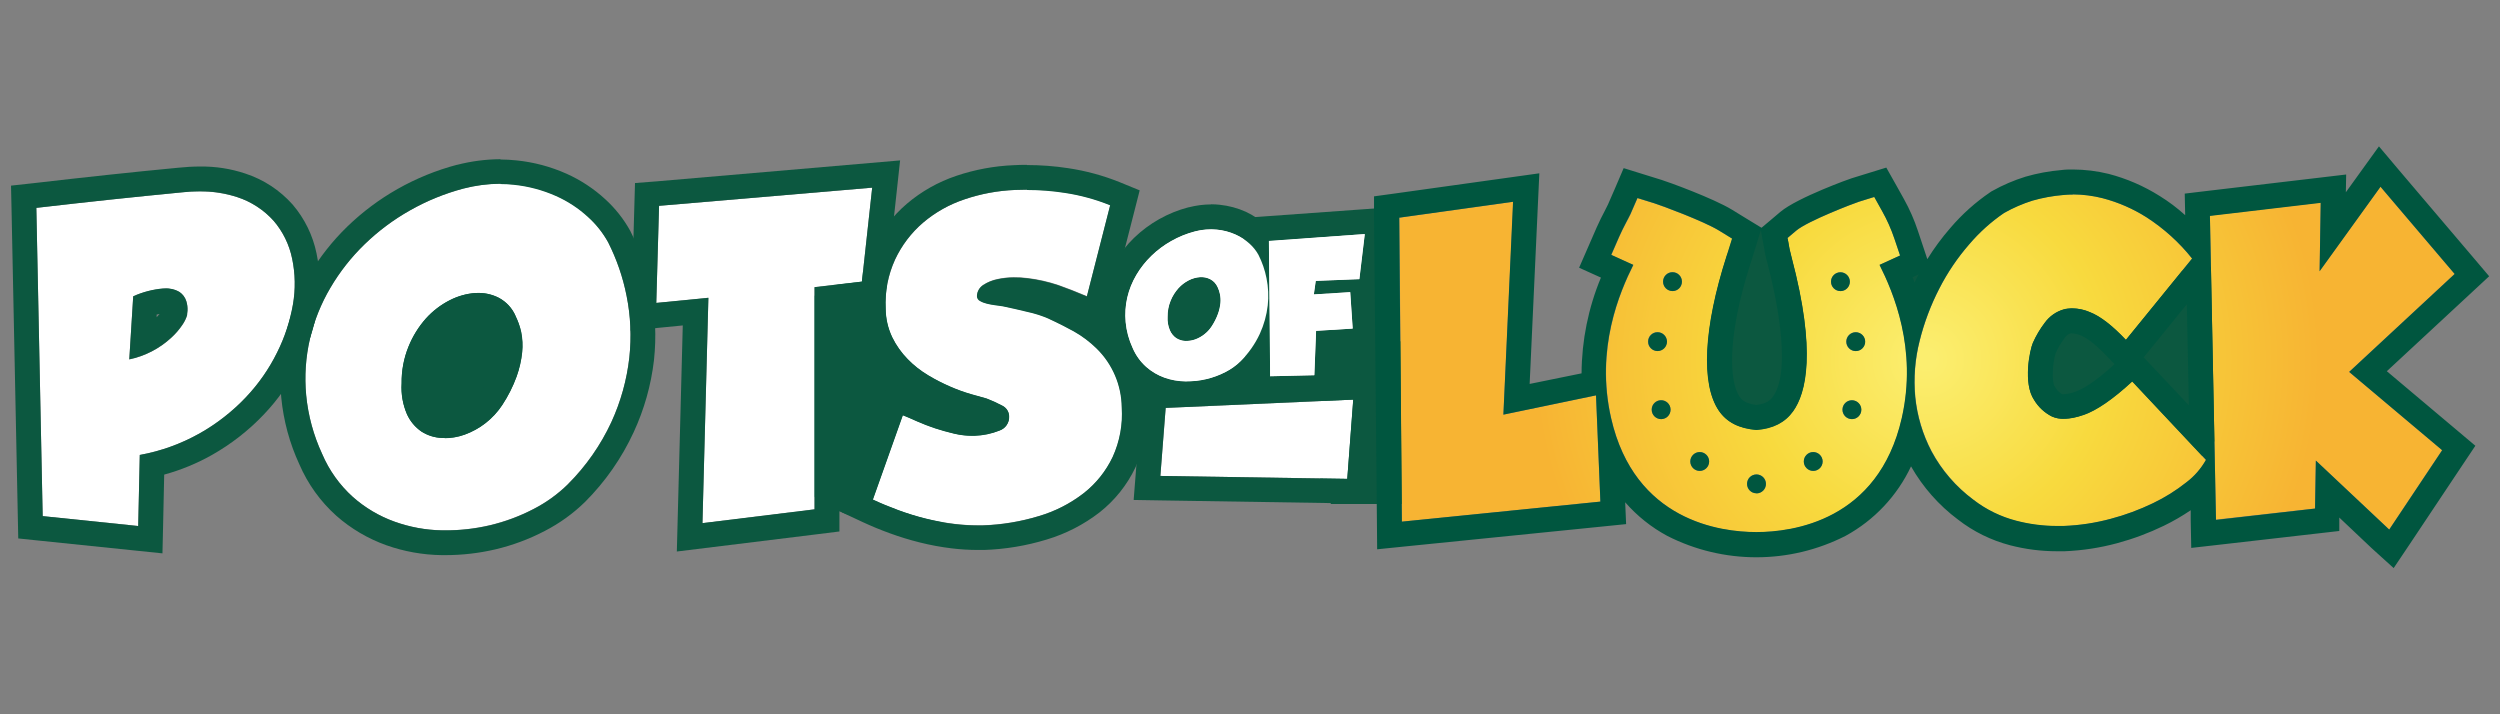 <?xml version="1.0" encoding="utf-8"?>
<svg xmlns="http://www.w3.org/2000/svg" data-name="pots of luck" height="160" id="pots_of_luck" viewBox="0 0 560 160" width="560">
  <rect x="0" y="0" width="560" height="160" fill="#808080" stroke="none"/>
  <defs>
    <style>
      .cls-1 {
        fill: url(#radial-gradient);
      }

      .cls-1, .cls-2, .cls-3, .cls-4 {
        stroke-width: 0px;
      }

      .cls-2 {
        fill: #0c5840;
      }

      .cls-3 {
        fill: #fff;
      }

      .cls-4 {
        fill: #00563f;
      }
    </style>
    <radialGradient cx="431.65" cy="81.49" fx="431.65" fy="81.49" gradientTransform="translate(0 162) scale(1 -1)" gradientUnits="userSpaceOnUse" id="radial-gradient" r="87.94">
      <stop offset=".02" stop-color="#fbee6f"/>
      <stop offset=".45" stop-color="#f8da3e"/>
      <stop offset="1" stop-color="#f7b433"/>
    </radialGradient>
  </defs>
  <g data-name="Layer 2" id="Layer_2">
    <g data-name="Layer 1-2" id="Layer_1-2">
      <polygon class="cls-2" points="445.03 72.66 475.88 62.07 501.93 59.14 505.96 87.01 493.33 102.15 470.52 102.15 452.14 95.57 445.03 72.66"/>
      <path class="cls-2" d="M423.58,60.99l4.73-.98,4.23,1.29s-1.39,5.29-1.67,5.29-4.39-2.16-4.39-2.16l-2.9-3.44Z"/>
      <path class="cls-2" d="M391.34,51.91s2.99-1.6,8.07.76,11.63,37.95,11.63,37.95l-12.12,8.07s-15.11-.91-16.85-2.37-5.57-17.68-5.57-17.68l4.73-12.34,6.4-10.65,3.7-3.75Z"/>
      <path class="cls-2" d="M298.13,112.89h18.76l-1.3-36.51s-17.27.48-17.46.66-3.17,28.44-3.17,28.44l3.17,7.4Z"/>
      <path class="cls-2" d="M178.07,102.58s-2.04,12.32,23.4,15.08,33.06-27.52,33.06-27.52l-40.57-29.62-15.91,7.89.03,34.16Z"/>
      <polyline class="cls-2" points="89.9 63.1 120.85 56.06 124.71 103.37 91.15 103.37 82.61 81.66 89.9 65.21"/>
      <path class="cls-3" d="M127.22,108.44c-2.28,2.24-4.89,4.12-7.73,5.57-3.09,1.61-6.38,2.83-9.77,3.63-3.52.83-7.13,1.22-10.75,1.15-3.61-.06-7.19-.72-10.6-1.95-3.43-1.23-6.6-3.11-9.32-5.52-2.97-2.67-5.32-5.96-6.89-9.64-1.93-4.16-3.14-8.61-3.58-13.18-.39-4.22-.11-8.47.84-12.6.94-4.03,2.49-7.89,4.59-11.45,2.11-3.59,4.7-6.88,7.69-9.77,3.04-2.94,6.44-5.48,10.13-7.56,3.77-2.14,7.79-3.78,11.98-4.89,3.67-.97,7.49-1.29,11.27-.93,3.28.33,6.49,1.18,9.5,2.52,2.64,1.17,5.08,2.77,7.2,4.73,1.79,1.65,3.29,3.58,4.45,5.72,1.91,3.78,3.3,7.81,4.12,11.97.92,4.55,1.12,9.22.62,13.84-.57,5-1.93,9.88-4.03,14.46-2.4,5.16-5.69,9.86-9.72,13.88ZM115.49,70.78c-.75-1.74-2.08-3.18-3.75-4.07-1.62-.83-3.44-1.2-5.26-1.07-2.01.15-3.96.71-5.75,1.63-2,1.02-3.8,2.4-5.31,4.07-1.66,1.87-2.98,4.01-3.91,6.32-1.06,2.61-1.58,5.4-1.54,8.22-.15,2.36.26,4.72,1.19,6.89.71,1.58,1.84,2.94,3.27,3.91,1.37.87,2.94,1.36,4.55,1.42,1.73.09,3.45-.17,5.08-.75,3.46-1.24,6.42-3.56,8.45-6.63,1.32-2,2.41-4.15,3.23-6.41.63-1.76,1.05-3.58,1.24-5.43.15-1.5.08-3.02-.22-4.51-.28-1.25-.72-2.46-1.3-3.6h.03Z"/>
      <path class="cls-2" d="M112.1,41.23c.98,0,1.96.05,2.93.16,3.28.33,6.49,1.18,9.5,2.52,2.64,1.17,5.08,2.77,7.2,4.73,1.8,1.62,3.32,3.53,4.5,5.65,1.91,3.78,3.3,7.81,4.12,11.97.92,4.55,1.12,9.22.62,13.84-.56,5-1.92,9.88-4.02,14.46-2.4,5.17-5.69,9.89-9.73,13.92-2.28,2.24-4.89,4.12-7.73,5.57-3.09,1.61-6.38,2.83-9.77,3.63-3.28.76-6.64,1.14-10.01,1.12h-.73c-3.62-.06-7.2-.73-10.61-1.95-3.43-1.23-6.6-3.11-9.32-5.52-2.97-2.67-5.32-5.96-6.89-9.64-1.93-4.16-3.14-8.61-3.58-13.18-.39-4.22-.11-8.47.84-12.6.94-4.03,2.49-7.89,4.59-11.45,2.11-3.59,4.7-6.88,7.69-9.77,3.04-2.94,6.44-5.48,10.13-7.56,3.77-2.14,7.79-3.78,11.98-4.89,2.71-.7,5.5-1.06,8.31-1.08M99.6,98.16c1.51,0,3-.27,4.42-.77,3.46-1.24,6.42-3.56,8.45-6.63,1.32-2,2.41-4.15,3.23-6.41.63-1.76,1.05-3.58,1.24-5.43.15-1.5.08-3.02-.22-4.51-.26-1.26-.68-2.47-1.24-3.63-.75-1.74-2.08-3.18-3.75-4.07-1.41-.72-2.98-1.09-4.56-1.08h-.7c-2.01.15-3.96.71-5.75,1.63-2,1.02-3.8,2.4-5.31,4.07-1.66,1.87-2.98,4.01-3.91,6.32-1.06,2.61-1.58,5.4-1.54,8.22-.15,2.36.26,4.72,1.19,6.89.71,1.58,1.84,2.94,3.27,3.91,1.37.87,2.94,1.36,4.55,1.42h.67M112.1,35.66h0c-3.26.02-6.5.44-9.66,1.25h-.07c-4.65,1.23-9.13,3.05-13.31,5.42-4.09,2.31-7.87,5.14-11.25,8.41-3.35,3.25-6.24,6.92-8.61,10.94-2.39,4.05-4.15,8.43-5.22,13.01-1.08,4.7-1.41,9.54-.98,14.35.5,5.19,1.87,10.25,4.06,14.98,1.9,4.4,4.73,8.34,8.3,11.53,3.27,2.88,7.06,5.11,11.17,6.58,3.98,1.41,8.17,2.16,12.39,2.22h.82c3.78,0,7.54-.43,11.22-1.29,3.85-.91,7.56-2.29,11.06-4.12,3.34-1.72,6.41-3.93,9.09-6.57h0c4.49-4.5,8.15-9.76,10.82-15.53,2.37-5.11,3.91-10.57,4.56-16.17.56-5.19.33-10.43-.7-15.54-.92-4.66-2.47-9.17-4.61-13.41h0c-1.46-2.64-3.34-5.02-5.57-7.06-2.57-2.37-5.51-4.31-8.7-5.74-3.56-1.59-7.34-2.6-11.22-2.99-1.18-.13-2.38-.19-3.57-.2l-.03-.09ZM99.6,92.59h-.36c-.65-.01-1.28-.2-1.83-.54-.56-.44-1-1.01-1.27-1.67-.55-1.38-.77-2.88-.65-4.36v-.12c-.03-2.08.34-4.15,1.11-6.08.7-1.73,1.69-3.32,2.93-4.7,1.02-1.16,2.24-2.13,3.61-2.84,1.12-.59,2.35-.95,3.61-1.06h.35c.71,0,1.4.16,2.03.48.57.33,1.01.85,1.24,1.47v.12c.36.74.62,1.52.78,2.33.18.93.22,1.88.12,2.82-.16,1.41-.49,2.79-.98,4.12-.67,1.83-1.55,3.57-2.63,5.19-1.35,2.03-3.32,3.57-5.61,4.4-.82.3-1.69.45-2.57.46l.11-.02Z"/>
      <path class="cls-3" d="M277.92,80.89c-1,.98-2.15,1.81-3.4,2.44-1.36.71-2.8,1.24-4.29,1.59-1.55.37-3.13.54-4.72.51-1.59-.02-3.16-.3-4.66-.83-1.51-.54-2.9-1.36-4.1-2.42-1.31-1.17-2.34-2.62-3.03-4.23-.85-1.83-1.38-3.78-1.57-5.79-.17-1.85-.05-3.72.37-5.53.41-1.77,1.1-3.47,2.02-5.03.93-1.58,2.07-3.02,3.38-4.29,1.33-1.29,2.83-2.41,4.45-3.32,1.65-.94,3.42-1.66,5.26-2.14,1.61-.43,3.29-.57,4.96-.41,1.44.14,2.85.51,4.17,1.1,1.16.52,2.23,1.22,3.17,2.08.78.71,1.44,1.54,1.95,2.46.84,1.66,1.45,3.43,1.81,5.26.4,2,.5,4.05.27,6.08-.25,2.2-.85,4.34-1.77,6.35-1.05,2.27-2.5,4.35-4.27,6.12ZM272.75,64.34c-.33-.77-.91-1.4-1.65-1.79-.71-.36-1.51-.52-2.31-.47-.88.07-1.74.31-2.52.72-.88.45-1.67,1.05-2.33,1.79-.73.82-1.32,1.76-1.73,2.78-.47,1.15-.7,2.38-.68,3.62-.06,1.04.12,2.08.53,3.03.3.69.78,1.29,1.39,1.73.59.37,1.26.59,1.95.63.76.04,1.52-.08,2.24-.33,1.52-.55,2.83-1.58,3.71-2.93.58-.88,1.06-1.82,1.42-2.82.28-.77.46-1.57.55-2.39.06-.65.03-1.31-.1-1.95-.09-.55-.24-1.1-.46-1.61h0Z"/>
      <path class="cls-2" d="M271.27,51.36c.43,0,.87.02,1.3.07,1.44.14,2.85.51,4.17,1.1,1.16.52,2.23,1.22,3.17,2.08.78.71,1.44,1.54,1.95,2.46.84,1.66,1.45,3.43,1.81,5.26.4,2,.5,4.05.27,6.08-.25,2.2-.85,4.34-1.77,6.35-1.05,2.27-2.5,4.35-4.27,6.12-1,.98-2.15,1.81-3.4,2.44-1.36.71-2.8,1.24-4.29,1.59-1.44.34-2.92.51-4.4.51h-.32c-1.59-.02-3.16-.3-4.66-.83-1.51-.54-2.9-1.36-4.1-2.42-1.31-1.17-2.34-2.62-3.03-4.23-.85-1.83-1.38-3.78-1.57-5.79-.17-1.85-.05-3.72.37-5.53.41-1.77,1.1-3.47,2.02-5.03.93-1.58,2.07-3.02,3.38-4.29,1.33-1.29,2.83-2.41,4.45-3.32,1.65-.94,3.42-1.66,5.26-2.14,1.19-.31,2.42-.47,3.66-.48M265.79,76.37c.67,0,1.33-.12,1.95-.34,1.52-.55,2.83-1.58,3.71-2.93.58-.88,1.06-1.82,1.42-2.82.28-.77.46-1.57.55-2.39.06-.65.03-1.31-.1-1.95-.12-.55-.3-1.09-.55-1.59-.33-.77-.91-1.4-1.65-1.79-.62-.32-1.31-.48-2-.48h-.3c-.88.07-1.74.31-2.52.72-.88.45-1.67,1.05-2.33,1.79-.73.82-1.32,1.76-1.73,2.78-.47,1.15-.7,2.38-.68,3.62-.06,1.04.12,2.08.53,3.03.29.69.76,1.29,1.36,1.73.59.37,1.26.59,1.95.63h.29M271.27,45.79c-1.69,0-3.37.23-5,.65h-.07c-4.58,1.2-8.77,3.56-12.17,6.84-1.67,1.62-3.12,3.45-4.3,5.45-1.21,2.05-2.11,4.28-2.65,6.6-.55,2.39-.72,4.85-.5,7.29.25,2.63.94,5.2,2.05,7.6,1.02,2.34,2.53,4.43,4.44,6.13,1.72,1.52,3.71,2.7,5.86,3.48,2.08.74,4.26,1.14,6.47,1.17h.41c1.91,0,3.82-.22,5.68-.65,1.96-.45,3.85-1.15,5.64-2.07,1.75-.9,3.35-2.06,4.75-3.44h0c2.23-2.24,4.04-4.85,5.37-7.72,1.16-2.55,1.92-5.27,2.23-8.05.29-2.61.17-5.25-.35-7.82-.46-2.33-1.24-4.58-2.32-6.7h0c-.8-1.46-1.84-2.78-3.07-3.91-1.37-1.31-2.94-2.39-4.65-3.19-1.86-.84-3.84-1.37-5.86-1.58-.65-.07-1.3-.11-1.95-.11v.03Z"/>
      <path class="cls-3" d="M284.22,53.97l21.5-1.55-1.22,10.11-9.77.39-.43,3.03,8.16-.51.55,8.16-8.2.51-.39,9.94-9.9.23-.29-30.31Z"/>
      <path class="cls-2" d="M305.7,52.42l-1.2,10.11-9.77.39-.43,3.03,8.16-.51.55,8.16-8.2.51-.39,9.94-9.9.23-.27-30.3,21.5-1.55M312.08,46.39l-6.73.49-21.5,1.55-5.22.38v5.23l.27,30.3.05,5.65,5.65-.14,9.9-.23,5.23-.13.21-5.23.2-4.89,3.17-.2,5.59-.34-.37-5.59-.32-5.27,1.28-.05.57-4.72,1.2-10.1.8-6.71.04-.02Z"/>
      <path class="cls-3" d="M277.92,80.89c-1,.98-2.15,1.81-3.4,2.44-1.36.71-2.8,1.24-4.29,1.59-1.55.37-3.13.54-4.72.51-1.59-.02-3.16-.3-4.66-.83-1.51-.54-2.9-1.36-4.1-2.42-1.31-1.17-2.34-2.62-3.03-4.23-.85-1.83-1.38-3.78-1.57-5.79-.17-1.85-.05-3.72.37-5.53.41-1.77,1.1-3.47,2.02-5.03.93-1.58,2.07-3.02,3.38-4.29,1.33-1.29,2.83-2.41,4.45-3.32,1.66-.94,3.43-1.66,5.27-2.14,1.61-.43,3.29-.57,4.96-.41,1.44.14,2.85.51,4.17,1.1,1.16.52,2.23,1.22,3.17,2.08.78.71,1.44,1.54,1.95,2.46.84,1.66,1.45,3.43,1.81,5.26.4,2,.5,4.05.27,6.08-.25,2.2-.85,4.34-1.77,6.35-1.06,2.28-2.51,4.35-4.28,6.12ZM272.75,64.34c-.33-.77-.91-1.4-1.65-1.79-.71-.36-1.51-.53-2.31-.47-.88.07-1.74.31-2.52.71-.88.45-1.67,1.05-2.33,1.79-.73.82-1.32,1.76-1.73,2.78-.47,1.15-.7,2.38-.68,3.62-.06,1.04.12,2.08.53,3.03.31.7.81,1.3,1.44,1.73.59.37,1.26.59,1.95.63.76.04,1.52-.08,2.24-.33,1.52-.55,2.83-1.58,3.71-2.93.58-.88,1.06-1.82,1.42-2.82.28-.77.46-1.57.55-2.39.06-.65.03-1.31-.1-1.95-.1-.55-.27-1.09-.51-1.6h0Z"/>
      <path class="cls-3" d="M284.22,53.97l21.5-1.55-1.22,10.11-9.77.39-.43,3.03,8.15-.51.55,8.16-8.2.51-.39,9.94-9.9.23-.28-30.31Z"/>
      <path class="cls-3" d="M261.11,91.37l42.03-1.86-1.35,17.76-41.87-.66,1.19-15.24Z"/>
      <path class="cls-2" d="M303.12,89.48l-1.33,17.79-41.87-.66,1.19-15.24,42.03-1.86M309.16,83.65l-6.27.27-42.03,1.86-4.89.22-.38,4.89-1.19,15.24-.46,5.86,5.93.1,41.87.66,5.25.09.39-5.24,1.32-17.75.47-6.26-.02.06Z"/>
      <path class="cls-1" d="M336.76,92.88l2.2-47.68-25.49,3.56.55,68.09,44.46-4.49-.98-23.8-20.74,4.32ZM421.99,58.91l3.63-1.68-1.26-3.78c-.72-2.15-1.65-4.24-2.77-6.22l-1.75-3.1-3.43,1.06c-.98.29-11.45,4.29-14.04,6.47l-1.95,1.65.46,2.52c.08.41.22.98.46,1.88,5.57,21.08,3.25,30.36.32,34.44-1.79,2.5-4.48,3.91-8.21,4.17-3.91-.32-6.66-1.74-8.41-4.32-4.05-5.96-3.41-18.57,1.75-34.63l.2-.61,1.03-3.29-2.93-1.8c-3.51-2.14-13.02-5.65-14.5-6.11l-3.77-1.17-1.58,3.62c-.23.54-.58,1.19-.98,1.9-.49.98-1.06,2.01-1.57,3.22l-1.74,3.99,3.96,1.8.98.44c-3.04,6.07-8.52,18.74-4.98,34.31,5.25,23.07,24.52,25.55,32.56,25.55s27.31-2.49,32.56-25.55c3.55-15.57-1.95-28.24-4.98-34.31l.95-.43ZM369.14,76.5c0-1.17.95-2.11,2.11-2.11s2.11.95,2.11,2.11-.95,2.11-2.11,2.11c-1.15,0-2.09-.92-2.11-2.07v-.04ZM372.07,93.85c-1.17,0-2.11-.95-2.11-2.11s.95-2.11,2.11-2.11c1.17,0,2.11.95,2.11,2.11.02,1.17-.91,2.13-2.07,2.15,0,0,0,0,0,0l-.04-.04ZM374.6,65.17c-1.17-.02-2.09-.98-2.07-2.15.02-1.17.98-2.09,2.15-2.07,1.16.02,2.09.98,2.07,2.14,0,1.17-.94,2.12-2.1,2.12,0,0,0,0,0,0l-.04-.04ZM380.74,105.48c-1.17,0-2.11-.95-2.11-2.11s.95-2.11,2.11-2.11,2.11.95,2.11,2.11-.95,2.11-2.11,2.11h0ZM393.45,110.49h0c-1.17,0-2.11-.94-2.11-2.11,0-1.17.94-2.11,2.11-2.11h0c1.17,0,2.12.95,2.12,2.12s-.95,2.12-2.12,2.12h0ZM406.16,105.48c-1.17,0-2.11-.95-2.11-2.11s.95-2.11,2.11-2.11,2.11.95,2.11,2.11-.95,2.11-2.11,2.11h0ZM410.14,63.09c0-1.17.95-2.11,2.11-2.11s2.11.95,2.11,2.11-.95,2.11-2.11,2.11-2.11-.95-2.11-2.11h0ZM414.79,93.88c-1.17,0-2.11-.96-2.1-2.12,0-1.17.96-2.11,2.12-2.1,1.17,0,2.11.96,2.1,2.12,0,1.17-.95,2.11-2.11,2.11,0,0,0,0,0,0h0ZM415.65,78.64c-1.17,0-2.11-.95-2.11-2.11s.95-2.11,2.11-2.11c1.17,0,2.11.95,2.11,2.11,0,1.17-.94,2.12-2.1,2.12,0,0,0,0,0,0h0ZM549.84,61.38l-16.62-19.55-13.63,18.87.25-15.33-24.82,2.93,1.36,68.09,22.17-2.48.17-10.75,16.45,15.46,11.86-17.79-20.83-17.53,23.63-21.93ZM466.68,92.97c-2.96,1.02-5.31,1.13-7.03.34-1.65-.83-3.03-2.11-3.98-3.69-2.55-3.74-.98-11.23-.29-12.79.72-1.63,1.63-3.16,2.71-4.57,1.04-1.41,2.51-2.45,4.19-2.93,1.99-.45,4.07-.23,5.92.64,2.29.91,4.96,2.97,8.01,6.19l14.82-18.25c-2.88-3.61-6.33-6.72-10.2-9.23-3.03-1.93-6.35-3.37-9.82-4.28-2.84-.74-5.79-1-8.72-.76-2.37.2-4.71.62-6.99,1.27-2.21.69-4.34,1.62-6.35,2.76-2.91,1.98-5.54,4.35-7.82,7.03-2.63,3.02-4.88,6.35-6.7,9.91-1.92,3.73-3.4,7.66-4.41,11.73-1.04,4.09-1.37,8.33-.98,12.53.42,4.26,1.66,8.4,3.65,12.2,2.29,4.28,5.5,8,9.39,10.9,2.85,2.22,6.12,3.83,9.61,4.74,3.46.9,7.03,1.27,10.6,1.12,3.57-.14,7.1-.68,10.55-1.61,3.27-.86,6.44-2.04,9.48-3.51,2.65-1.27,5.15-2.83,7.45-4.65,1.78-1.36,3.27-3.06,4.37-5l-16.52-17.59c-4.32,3.99-7.96,6.49-10.93,7.52Z" data-name=" Compound Path " id="_Compound_Path_"/>
      <path class="cls-4" d="M533.23,41.82l16.62,19.55-23.63,21.94,20.83,17.54-11.86,17.78-16.43-15.46-.19,10.75-22.19,2.54-1.36-68.09,24.82-2.93-.25,15.33,13.65-18.94M464.33,43.54c2.25.02,4.49.31,6.68.86,3.48.91,6.79,2.36,9.82,4.28,3.88,2.5,7.33,5.62,10.2,9.23l-14.83,18.21c-3.04-3.22-5.71-5.28-8.01-6.19-1.3-.55-2.68-.84-4.09-.88-.62,0-1.25.08-1.85.25-1.68.49-3.16,1.52-4.19,2.93-1.08,1.41-1.99,2.95-2.71,4.57-.67,1.55-2.25,9.05.29,12.79.95,1.58,2.33,2.86,3.98,3.69.83.36,1.72.54,2.62.52,1.51-.05,3-.34,4.41-.86,2.96-1.02,6.62-3.53,10.97-7.54l16.52,17.59c-1.11,1.97-2.6,3.69-4.4,5.05-2.3,1.83-4.8,3.39-7.45,4.66-3.04,1.47-6.22,2.65-9.48,3.51-3.44.93-6.98,1.47-10.55,1.6h-1.45c-3.08,0-6.16-.39-9.14-1.17-3.49-.9-6.76-2.49-9.62-4.69-3.89-2.88-7.11-6.58-9.4-10.84-1.99-3.79-3.22-7.94-3.65-12.2-.39-4.2-.06-8.44.98-12.53,1.01-4.07,2.49-8,4.41-11.73,1.82-3.56,4.07-6.89,6.7-9.91,2.28-2.68,4.91-5.05,7.82-7.03,2.02-1.14,4.14-2.06,6.35-2.76,2.28-.65,4.62-1.08,6.99-1.27.65-.07,1.34-.1,2.05-.1M419.84,44.13l1.74,3.14c1.12,1.98,2.04,4.06,2.77,6.22l1.27,3.74-3.63,1.65-.98.44c3.04,6.07,8.52,18.74,4.98,34.31-5.25,23.07-24.52,25.55-32.56,25.55s-27.31-2.49-32.56-25.55c-3.55-15.57,1.95-28.24,4.98-34.31l-.98-.44-3.96-1.8,1.74-3.99c.53-1.21,1.08-2.28,1.57-3.22.36-.69.7-1.36.98-1.9l1.58-3.62,3.77,1.17c1.49.46,11,3.97,14.5,6.11l2.93,1.8-1.03,3.29-.2.61c-5.16,16.05-5.8,28.67-1.75,34.63,1.75,2.58,4.51,4,8.41,4.32,3.72-.31,6.41-1.68,8.21-4.17,2.93-4.08,5.25-13.36-.32-34.44-.24-.98-.38-1.46-.46-1.88l-.43-2.49,1.95-1.65c2.59-2.18,13.09-6.18,14.04-6.47l3.43-1.07M412.26,65.21c1.17,0,2.11-.95,2.11-2.11s-.95-2.11-2.11-2.11c-1.16,0-2.11.94-2.11,2.1,0,1.17.95,2.11,2.11,2.11h0M374.64,65.2c1.17,0,2.11-.95,2.11-2.11,0-1.17-.95-2.11-2.11-2.11s-2.11.95-2.11,2.11h0c0,1.17.95,2.11,2.11,2.11h0M415.7,78.64c1.17,0,2.11-.95,2.11-2.11s-.95-2.11-2.11-2.11c-1.17,0-2.11.95-2.11,2.11s.95,2.11,2.11,2.11h0M371.3,78.64c1.17,0,2.11-.95,2.11-2.11s-.95-2.11-2.11-2.11c-1.17,0-2.11.95-2.11,2.11s.95,2.11,2.11,2.11h0M414.84,93.88c1.17,0,2.11-.95,2.11-2.11s-.95-2.11-2.11-2.11c-1.17,0-2.11.95-2.11,2.11s.95,2.11,2.11,2.11h0M372.16,93.88c1.17-.03,2.08-1,2.05-2.17s-1-2.08-2.17-2.05c-1.15.03-2.06.97-2.05,2.12,0,1.17.95,2.11,2.11,2.11h0M406.16,105.48c1.17,0,2.11-.95,2.11-2.11s-.95-2.11-2.11-2.11-2.11.95-2.11,2.11.95,2.11,2.11,2.11h0M380.74,105.48c1.17,0,2.11-.95,2.11-2.11s-.95-2.11-2.11-2.11-2.11.95-2.11,2.11.95,2.11,2.11,2.11h0M393.45,110.52h0c1.17,0,2.12-.95,2.12-2.12s-.95-2.12-2.12-2.12h0c-1.17,0-2.11.94-2.11,2.11,0,1.17.94,2.11,2.11,2.11h0M338.92,45.2l-2.16,47.68,20.75-4.32.98,23.8-44.47,4.49-.6-68.09,25.49-3.56M532.88,32.79l-4.16,5.77-3.25,4.51.07-3.98-6.33.75-24.82,2.93-5.01.6.1,4.83c-1.78-1.61-3.69-3.05-5.73-4.31-3.53-2.22-7.38-3.89-11.42-4.94-2.61-.64-5.29-.97-7.99-.98h0c-.87,0-1.73,0-2.57.12-2.73.23-5.43.73-8.06,1.49-2.59.8-5.1,1.88-7.47,3.21l-.2.11-.19.13c-3.33,2.26-6.35,4.96-8.96,8.02-1.91,2.19-3.64,4.53-5.17,7l-.84-2.53-1.26-3.78c-.82-2.49-1.88-4.9-3.16-7.19l-1.73-3.1-2.2-3.91-4.32,1.33-3.43,1.06c-.12,0-12.16,4.32-15.98,7.53l-1.95,1.65-2.27,1.91-3.66-2.23-2.93-1.8c-4.24-2.59-14.36-6.25-15.76-6.68l-3.77-1.17-4.76-1.48-1.95,4.56-1.58,3.62c-.16.36-.47.98-.77,1.53-.51.98-1.14,2.19-1.75,3.59l-1.74,3.99-2.19,5.02,4.89,2.21c-2.83,6.8-4.3,14.08-4.34,21.45l-11.63,2.37,1.86-40.47.31-6.71-6.65.93-25.49,3.56-4.89.67v4.89l.65,68.06.05,6.11,6.08-.62,44.46-4.49,5.23-.53-.21-4.89c2.66,3.05,5.85,5.6,9.41,7.52,12.55,6.4,27.41,6.4,39.96,0,6.41-3.5,11.55-8.95,14.66-15.56,2.66,4.66,6.24,8.72,10.54,11.93,3.45,2.68,7.4,4.62,11.62,5.73,3.44.9,6.99,1.35,10.55,1.35h1.66c3.98-.16,7.93-.76,11.78-1.8,3.61-.97,7.12-2.28,10.48-3.91,2.09-1.01,4.1-2.18,6.02-3.48v2.32l.12,6.12,6.08-.69,22.19-2.54,4.89-.56v-3.01l7.23,6.84,4.95,4.48,3.67-5.47,11.86-17.79,2.77-4.14-3.81-3.21-16.02-13.49,19.01-17.64,3.91-3.63-3.45-4.07-16.62-19.55-4.58-5.43ZM393.45,90.71c-2.76-.33-3.48-1.39-3.79-1.85-2.24-3.29-2.93-13.07,2.44-29.79l.2-.62h0l1.03-3.29,1.1-3.6.49,2.73.46,2.52c.12.64.28,1.26.56,2.31,1.43,5.39,5.72,23.46,1.18,29.76-.54.75-1.41,1.55-3.69,1.83h.02ZM428.4,62.11l1.35-.62-.28.55c-.21.4-.41.81-.61,1.22-.15-.38-.3-.77-.45-1.15h0ZM480.21,80.02l.31-.39,9.33-11.47.45,22.62-8.59-9.12-1.5-1.6v-.04ZM460.5,79.04c.54-1.2,1.22-2.34,2.02-3.39.3-.47.76-.82,1.29-.98.1-.01.2-.01.3,0,.71.04,1.4.21,2.04.5.85.33,2.77,1.41,6,4.83l1.5,1.58c-4.55,4.16-7.28,5.66-8.8,6.17-.83.32-1.72.51-2.61.56-.11.01-.22.01-.32,0-.7-.42-1.28-1.02-1.67-1.74-.76-1.12-.41-5.68.23-7.48v-.05Z" data-name=" Compound Path 2" id="_Compound_Path_2"/>
      <path class="cls-3" d="M193.07,63.09l-10.61,1.24v49.77l-25.11,3.09,1.33-50.48-11.67,1.15.62-21.75,47.74-4.07-2.3,21.03Z"/>
      <path class="cls-2" d="M195.37,42.05l-2.3,21.03-10.61,1.24v49.77l-25.11,3.09,1.33-50.48-11.67,1.15.62-21.75,47.74-4.07M201.64,35.93l-6.74.58-47.77,4.11-4.89.38-.14,4.98-.62,21.75-.22,6.32,6.29-.62,5.39-.53-1.16,44.17-.17,6.47,6.42-.79,25.11-3.09,4.89-.61v-49.75l5.68-.66,4.41-.52.48-4.42,2.29-21.03.73-6.73h.02Z"/>
      <path class="cls-3" d="M234.88,71.32c1.82.83,3.69,1.77,5.61,2.82,1.91,1.06,3.66,2.38,5.22,3.91,3.54,3.48,5.56,8.21,5.61,13.18.25,3.81-.45,7.62-2.03,11.09-1.51,3.18-3.73,5.96-6.5,8.13-3,2.32-6.4,4.06-10.04,5.13-4.07,1.24-8.29,1.94-12.55,2.08-2.13.05-4.25-.05-6.36-.31-2.17-.26-4.33-.66-6.45-1.19-2.1-.52-4.16-1.16-6.19-1.91-2.01-.74-3.89-1.52-5.66-2.35l6.72-18.92c.89.35,1.95.81,3.19,1.37,1.3.58,2.63,1.1,3.98,1.54,1.41.47,2.89.88,4.42,1.24,1.48.35,2.99.5,4.51.44,1.89-.06,3.76-.45,5.52-1.15,1.39-.47,2.28-1.81,2.17-3.27-.05-.99-.65-1.87-1.54-2.3-1.13-.6-2.29-1.13-3.49-1.59-.89-.23-2.05-.56-3.49-.98-1.58-.46-3.13-1.02-4.64-1.68-1.72-.74-3.39-1.6-4.99-2.56-1.68-1.01-3.23-2.22-4.59-3.63-1.4-1.43-2.57-3.08-3.45-4.89-.95-2.01-1.45-4.19-1.46-6.41-.19-3.79.54-7.56,2.12-11.01,1.48-3.16,3.62-5.96,6.27-8.23,2.73-2.32,5.89-4.09,9.29-5.22,3.65-1.24,7.46-1.95,11.32-2.1,3.7-.18,7.4.02,11.06.58,3.52.52,6.96,1.46,10.25,2.79l-5.22,20.42c-2.36-1-4.51-1.84-6.45-2.52-2.22-.74-4.52-1.26-6.84-1.54-1.03-.13-2.06-.19-3.1-.18-1.23,0-2.46.14-3.67.4-1.12.23-2.18.66-3.14,1.28-.85.54-1.39,1.46-1.42,2.47,0,.46.25.89.66,1.1.5.29,1.03.49,1.59.62.62.15,1.25.27,1.9.35l1.59.22c1.71.35,3.54.77,5.48,1.24,1.65.35,3.26.87,4.81,1.52Z"/>
      <path class="cls-2" d="M230.03,42.56c2.81,0,5.61.21,8.39.64,3.52.52,6.96,1.46,10.25,2.79l-5.22,20.42c-2.36-1-4.51-1.84-6.45-2.52-2.22-.74-4.52-1.26-6.84-1.54-1.03-.13-2.06-.19-3.1-.18-1.23,0-2.46.14-3.67.4-1.12.23-2.18.66-3.14,1.28-.85.54-1.39,1.46-1.42,2.47,0,.46.25.89.66,1.1.5.29,1.03.49,1.59.62.62.15,1.25.27,1.9.35l1.59.22c1.71.35,3.54.77,5.48,1.24,1.63.35,3.23.85,4.77,1.51,1.82.83,3.69,1.77,5.61,2.82,1.91,1.06,3.66,2.38,5.22,3.91,3.54,3.48,5.56,8.21,5.61,13.18.25,3.81-.45,7.62-2.03,11.09-1.51,3.18-3.73,5.96-6.5,8.13-3,2.32-6.4,4.06-10.04,5.13-4.07,1.24-8.29,1.94-12.55,2.08h-1.12c-1.75,0-3.51-.11-5.25-.32-2.17-.26-4.33-.66-6.45-1.19-2.1-.52-4.16-1.16-6.19-1.91-2.01-.74-3.89-1.52-5.66-2.35l6.72-18.92c.89.35,1.95.81,3.19,1.37,1.3.58,2.63,1.1,3.98,1.54,1.41.47,2.89.88,4.42,1.24,1.28.3,2.59.46,3.91.46h.64c1.89-.06,3.76-.45,5.52-1.15,1.39-.47,2.28-1.81,2.17-3.27-.05-.99-.65-1.87-1.54-2.3-1.13-.6-2.29-1.13-3.49-1.59-.89-.23-2.05-.56-3.49-.98-1.58-.46-3.13-1.02-4.64-1.68-1.72-.74-3.39-1.6-4.99-2.56-1.68-1.01-3.23-2.22-4.59-3.63-1.4-1.43-2.57-3.08-3.45-4.89-.95-2.01-1.45-4.19-1.46-6.41-.19-3.79.54-7.56,2.12-11.01,1.48-3.17,3.62-6,6.28-8.28,2.73-2.32,5.89-4.09,9.29-5.22,3.65-1.24,7.46-1.95,11.32-2.1.89-.04,1.77-.06,2.66-.06M230.02,36.93c-.98,0-1.95,0-2.93.07-4.38.18-8.7.98-12.85,2.38-4.06,1.36-7.83,3.48-11.1,6.26-3.24,2.77-5.86,6.2-7.68,10.06-1.96,4.25-2.87,8.9-2.66,13.57.04,3.02.73,5.99,2.03,8.71,1.14,2.34,2.65,4.48,4.47,6.34.94.96,1.95,1.86,3.02,2.68l-3.37-1.34-1.95,5.46-6.7,18.89-1.69,4.77,4.58,2.14c1.9.88,3.91,1.73,6.1,2.52,2.21.81,4.47,1.5,6.75,2.07,2.35.59,4.73,1.03,7.14,1.32,1.96.24,3.94.36,5.91.36h1.36c4.74-.16,9.45-.94,13.99-2.33,4.29-1.28,8.3-3.34,11.84-6.07,3.43-2.7,6.2-6.16,8.07-10.11,1.97-4.28,2.85-8.98,2.57-13.68-.11-6.37-2.73-12.44-7.27-16.91-.65-.61-1.3-1.19-1.95-1.74l1.17-4.58,5.22-20.42,1.2-4.71-4.54-1.86c-3.69-1.48-7.54-2.52-11.48-3.11-3.06-.47-6.14-.7-9.24-.7v-.04Z"/>
      <path class="cls-3" d="M53.1,44.14c3.16,1.02,6,2.87,8.22,5.35,2.07,2.42,3.48,5.33,4.12,8.45.71,3.38.77,6.86.18,10.25-.65,3.74-1.84,7.36-3.54,10.75-1.82,3.7-4.19,7.09-7.03,10.08-3.03,3.19-6.52,5.91-10.35,8.07-4.17,2.34-8.69,3.97-13.39,4.82l-.35,15.92-21.4-2.22-1.42-69.05c11.2-1.3,21.98-2.45,32.35-3.45,4.23-.59,8.53-.24,12.61,1.03ZM41.91,70.61c0-.06,0-.38.09-.98.04-.72-.05-1.44-.26-2.12-.25-.84-.79-1.57-1.51-2.07-1.11-.64-2.39-.92-3.67-.79-2.32.19-4.6.77-6.72,1.72l-.88,14.14c3.54-.74,6.81-2.43,9.46-4.89.94-.86,1.77-1.82,2.47-2.87.45-.65.79-1.38,1.02-2.14Z"/>
      <path class="cls-2" d="M44.82,42.88c2.81-.05,5.61.38,8.28,1.26,3.16,1.02,6,2.87,8.22,5.35,2.07,2.42,3.48,5.33,4.12,8.45.71,3.38.77,6.86.18,10.25-.65,3.74-1.84,7.36-3.54,10.75-1.82,3.7-4.19,7.09-7.03,10.08-3.03,3.19-6.52,5.91-10.35,8.07-4.17,2.34-8.69,3.97-13.39,4.82l-.35,15.92-21.4-2.22-1.42-69.05c11.2-1.3,21.98-2.45,32.35-3.45,1.43-.16,2.88-.24,4.32-.24M28.91,80.51c3.54-.74,6.81-2.43,9.46-4.89.94-.86,1.77-1.82,2.47-2.87.47-.66.83-1.39,1.07-2.17,0-.06,0-.38.09-.98.04-.72-.05-1.44-.26-2.12-.25-.84-.79-1.57-1.51-2.07-1.03-.61-2.23-.89-3.42-.8h-.24c-2.33.2-4.6.8-6.73,1.76l-.88,14.14M44.82,37.3h0c-1.63,0-3.26.1-4.89.27-10.37.98-21.29,2.17-32.43,3.46l-5.03.55.11,5.06,1.41,69.08.1,4.89,4.89.51,21.4,2.21,6.01.62.14-6.04.25-11.6c3.72-1.02,7.3-2.49,10.66-4.38,4.3-2.43,8.23-5.48,11.63-9.06,3.24-3.39,5.94-7.25,8.02-11.46,1.93-3.89,3.29-8.04,4.03-12.32.71-4.09.64-8.28-.22-12.35-.83-4.03-2.67-7.78-5.34-10.91-2.86-3.22-6.52-5.62-10.62-6.96-3.26-1.09-6.68-1.62-10.12-1.57ZM35.12,70.46l.63-.14c-.18.22-.39.46-.66.74v-.61h.04Z"/>
    </g>
  </g>
</svg>